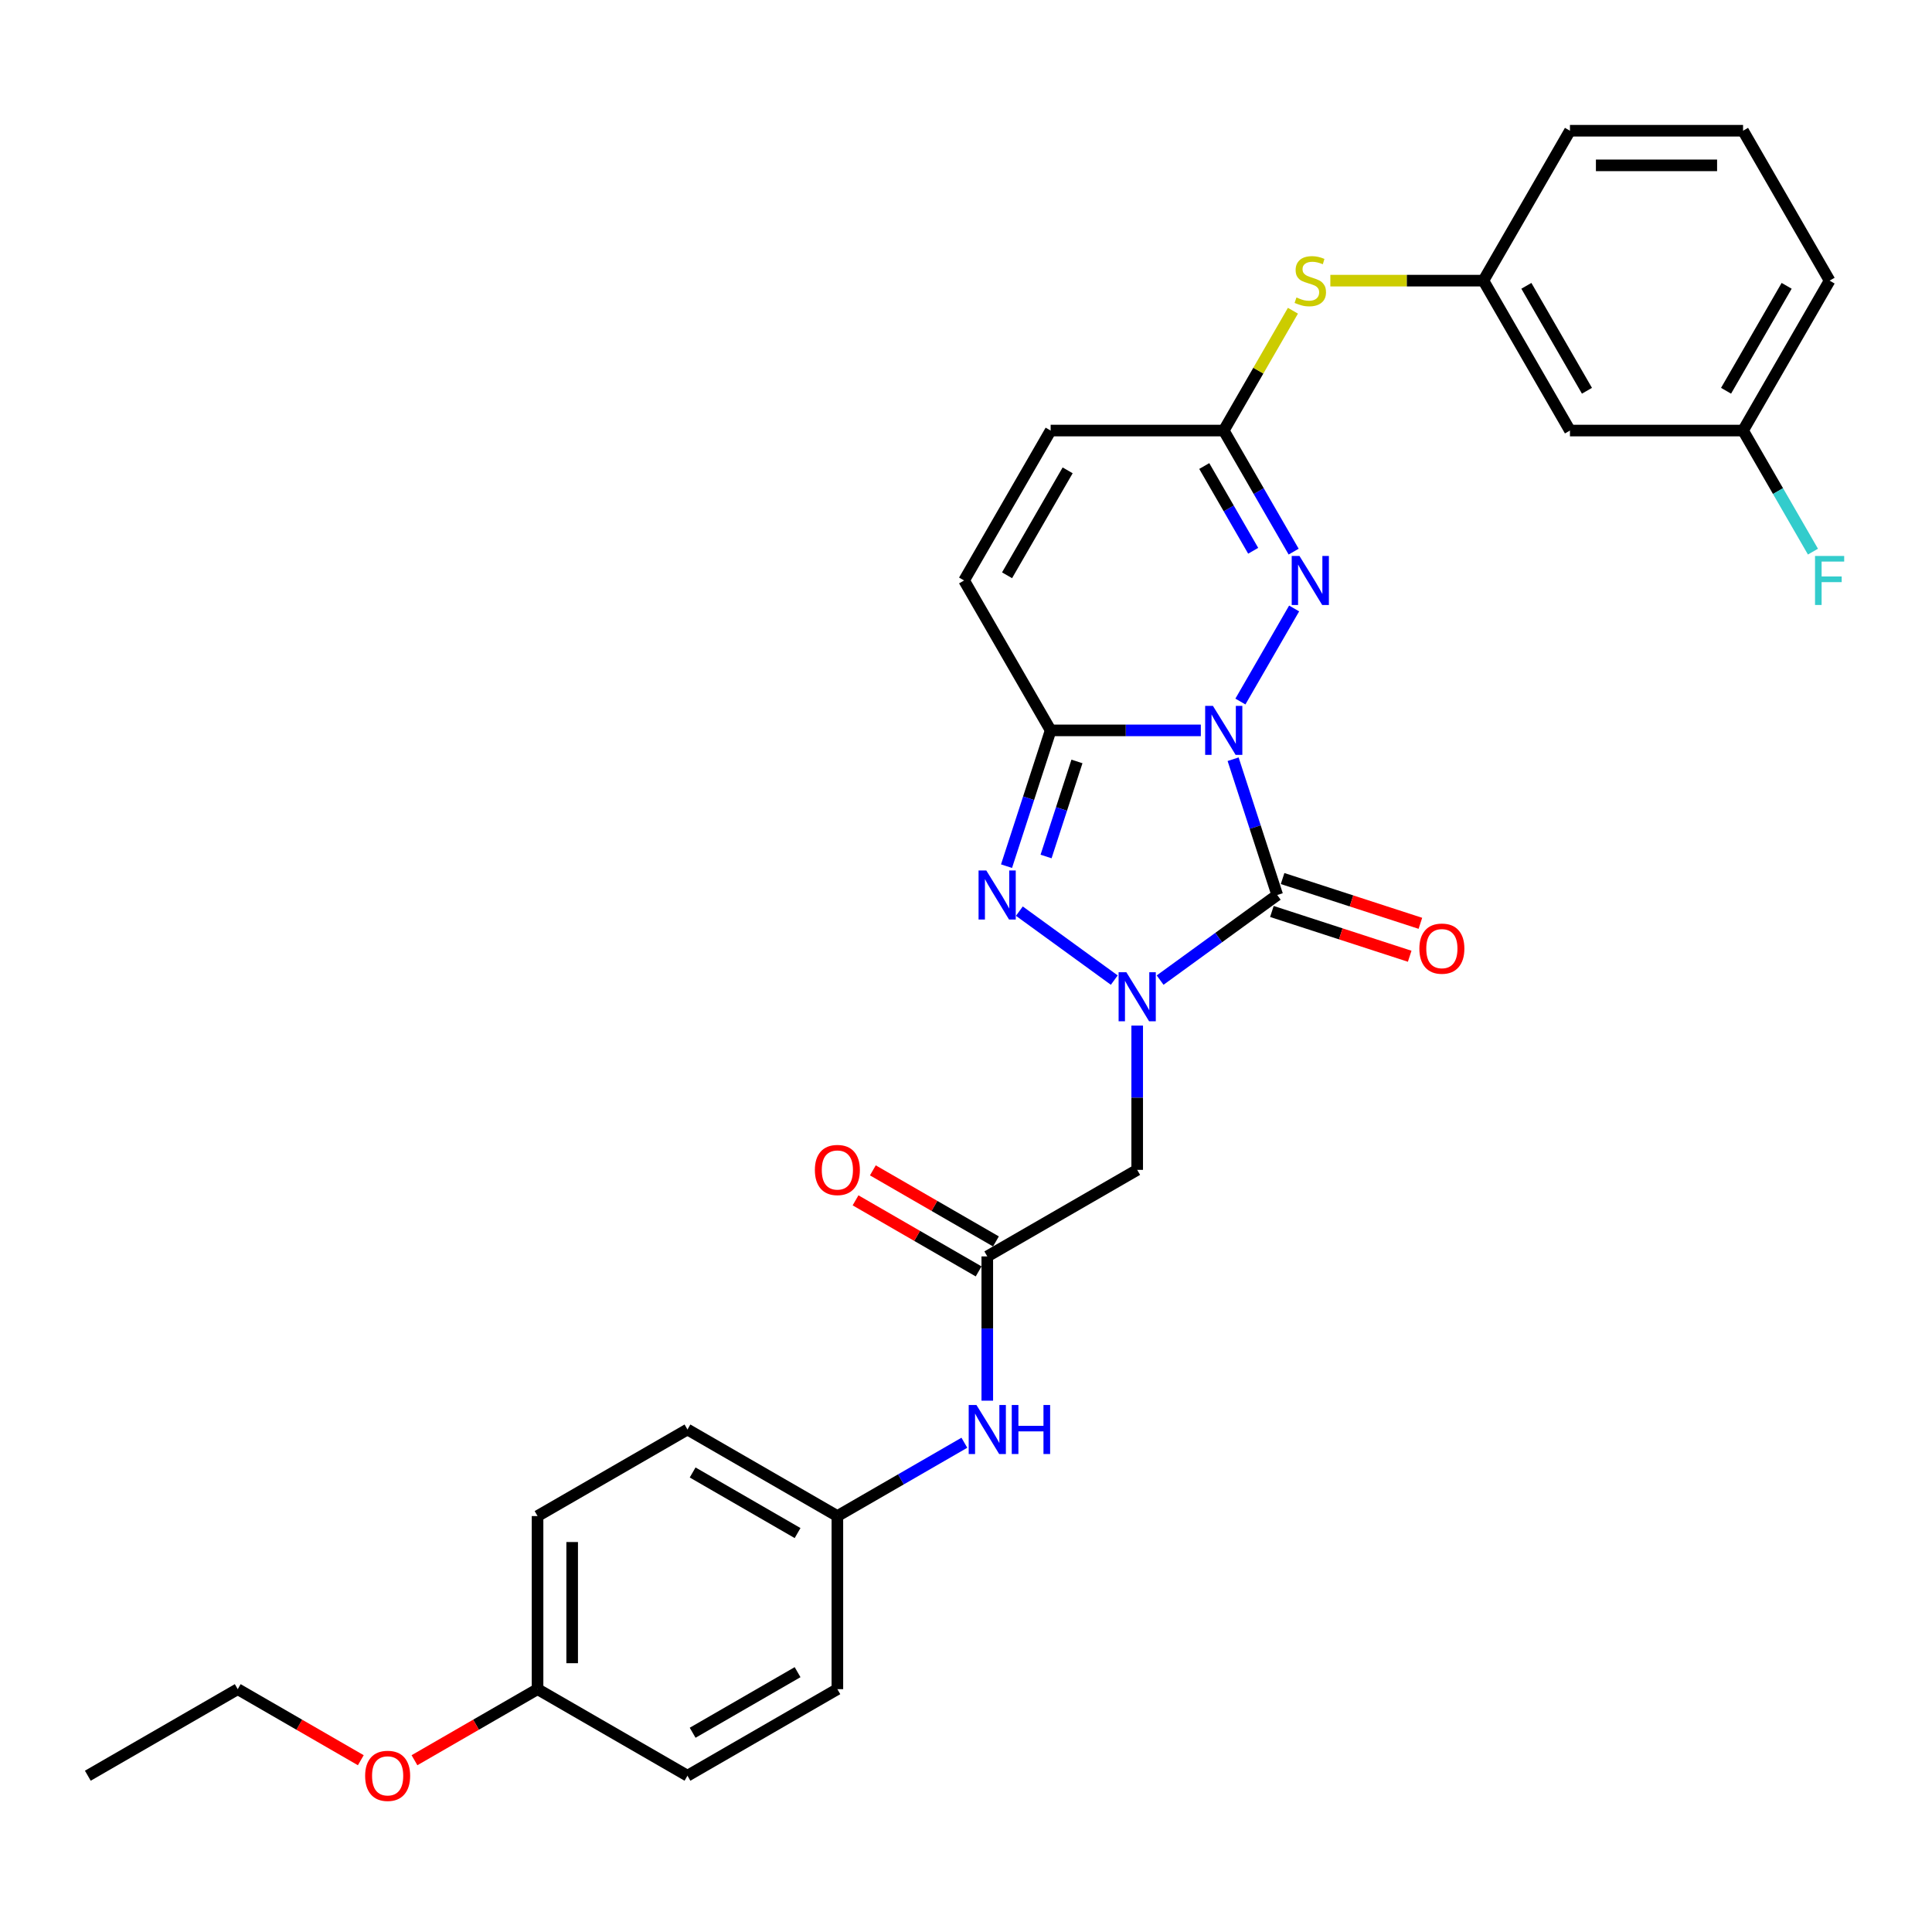 <?xml version='1.0' encoding='iso-8859-1'?>
<svg version='1.1' baseProfile='full'
              xmlns='http://www.w3.org/2000/svg'
                      xmlns:rdkit='http://www.rdkit.org/xml'
                      xmlns:xlink='http://www.w3.org/1999/xlink'
                  xml:space='preserve'
width='1000px' height='1000px' viewBox='0 0 1000 1000'>
<!-- END OF HEADER -->
<rect style='opacity:1.0;fill:#FFFFFF;stroke:none' width='1000' height='1000' x='0' y='0'> </rect>
<path class='bond-0' d='M 638.26,392.969 L 649.678,428.112' style='fill:none;fill-rule:evenodd;stroke:#0000FF;stroke-width:6px;stroke-linecap:butt;stroke-linejoin:miter;stroke-opacity:1' />
<path class='bond-0' d='M 649.678,428.112 L 661.097,463.255' style='fill:none;fill-rule:evenodd;stroke:#000000;stroke-width:6px;stroke-linecap:butt;stroke-linejoin:miter;stroke-opacity:1' />
<path class='bond-2' d='M 621.547,378.042 L 582.68,378.042' style='fill:none;fill-rule:evenodd;stroke:#0000FF;stroke-width:6px;stroke-linecap:butt;stroke-linejoin:miter;stroke-opacity:1' />
<path class='bond-2' d='M 582.68,378.042 L 543.812,378.042' style='fill:none;fill-rule:evenodd;stroke:#000000;stroke-width:6px;stroke-linecap:butt;stroke-linejoin:miter;stroke-opacity:1' />
<path class='bond-4' d='M 642.028,363.115 L 669.839,314.945' style='fill:none;fill-rule:evenodd;stroke:#0000FF;stroke-width:6px;stroke-linecap:butt;stroke-linejoin:miter;stroke-opacity:1' />
<path class='bond-1' d='M 661.097,463.255 L 630.785,485.278' style='fill:none;fill-rule:evenodd;stroke:#000000;stroke-width:6px;stroke-linecap:butt;stroke-linejoin:miter;stroke-opacity:1' />
<path class='bond-1' d='M 630.785,485.278 L 600.474,507.3' style='fill:none;fill-rule:evenodd;stroke:#0000FF;stroke-width:6px;stroke-linecap:butt;stroke-linejoin:miter;stroke-opacity:1' />
<path class='bond-10' d='M 658.328,471.776 L 693.991,483.363' style='fill:none;fill-rule:evenodd;stroke:#000000;stroke-width:6px;stroke-linecap:butt;stroke-linejoin:miter;stroke-opacity:1' />
<path class='bond-10' d='M 693.991,483.363 L 729.653,494.951' style='fill:none;fill-rule:evenodd;stroke:#FF0000;stroke-width:6px;stroke-linecap:butt;stroke-linejoin:miter;stroke-opacity:1' />
<path class='bond-10' d='M 663.866,454.734 L 699.528,466.321' style='fill:none;fill-rule:evenodd;stroke:#000000;stroke-width:6px;stroke-linecap:butt;stroke-linejoin:miter;stroke-opacity:1' />
<path class='bond-10' d='M 699.528,466.321 L 735.19,477.908' style='fill:none;fill-rule:evenodd;stroke:#FF0000;stroke-width:6px;stroke-linecap:butt;stroke-linejoin:miter;stroke-opacity:1' />
<path class='bond-5' d='M 588.611,530.846 L 588.611,568.181' style='fill:none;fill-rule:evenodd;stroke:#0000FF;stroke-width:6px;stroke-linecap:butt;stroke-linejoin:miter;stroke-opacity:1' />
<path class='bond-5' d='M 588.611,568.181 L 588.611,605.517' style='fill:none;fill-rule:evenodd;stroke:#000000;stroke-width:6px;stroke-linecap:butt;stroke-linejoin:miter;stroke-opacity:1' />
<path class='bond-30' d='M 576.748,507.3 L 527.621,471.607' style='fill:none;fill-rule:evenodd;stroke:#0000FF;stroke-width:6px;stroke-linecap:butt;stroke-linejoin:miter;stroke-opacity:1' />
<path class='bond-3' d='M 543.812,378.042 L 532.394,413.185' style='fill:none;fill-rule:evenodd;stroke:#000000;stroke-width:6px;stroke-linecap:butt;stroke-linejoin:miter;stroke-opacity:1' />
<path class='bond-3' d='M 532.394,413.185 L 520.975,448.328' style='fill:none;fill-rule:evenodd;stroke:#0000FF;stroke-width:6px;stroke-linecap:butt;stroke-linejoin:miter;stroke-opacity:1' />
<path class='bond-3' d='M 557.429,394.123 L 549.436,418.723' style='fill:none;fill-rule:evenodd;stroke:#000000;stroke-width:6px;stroke-linecap:butt;stroke-linejoin:miter;stroke-opacity:1' />
<path class='bond-3' d='M 549.436,418.723 L 541.443,443.322' style='fill:none;fill-rule:evenodd;stroke:#0000FF;stroke-width:6px;stroke-linecap:butt;stroke-linejoin:miter;stroke-opacity:1' />
<path class='bond-7' d='M 543.812,378.042 L 499.013,300.449' style='fill:none;fill-rule:evenodd;stroke:#000000;stroke-width:6px;stroke-linecap:butt;stroke-linejoin:miter;stroke-opacity:1' />
<path class='bond-6' d='M 669.591,285.522 L 651.5,254.188' style='fill:none;fill-rule:evenodd;stroke:#0000FF;stroke-width:6px;stroke-linecap:butt;stroke-linejoin:miter;stroke-opacity:1' />
<path class='bond-6' d='M 651.5,254.188 L 633.41,222.855' style='fill:none;fill-rule:evenodd;stroke:#000000;stroke-width:6px;stroke-linecap:butt;stroke-linejoin:miter;stroke-opacity:1' />
<path class='bond-6' d='M 648.645,285.081 L 635.981,263.148' style='fill:none;fill-rule:evenodd;stroke:#0000FF;stroke-width:6px;stroke-linecap:butt;stroke-linejoin:miter;stroke-opacity:1' />
<path class='bond-6' d='M 635.981,263.148 L 623.318,241.215' style='fill:none;fill-rule:evenodd;stroke:#000000;stroke-width:6px;stroke-linecap:butt;stroke-linejoin:miter;stroke-opacity:1' />
<path class='bond-8' d='M 588.611,605.517 L 511.017,650.315' style='fill:none;fill-rule:evenodd;stroke:#000000;stroke-width:6px;stroke-linecap:butt;stroke-linejoin:miter;stroke-opacity:1' />
<path class='bond-9' d='M 633.41,222.855 L 543.812,222.855' style='fill:none;fill-rule:evenodd;stroke:#000000;stroke-width:6px;stroke-linecap:butt;stroke-linejoin:miter;stroke-opacity:1' />
<path class='bond-11' d='M 633.41,222.855 L 651.314,191.844' style='fill:none;fill-rule:evenodd;stroke:#000000;stroke-width:6px;stroke-linecap:butt;stroke-linejoin:miter;stroke-opacity:1' />
<path class='bond-11' d='M 651.314,191.844 L 669.218,160.833' style='fill:none;fill-rule:evenodd;stroke:#CCCC00;stroke-width:6px;stroke-linecap:butt;stroke-linejoin:miter;stroke-opacity:1' />
<path class='bond-31' d='M 499.013,300.449 L 543.812,222.855' style='fill:none;fill-rule:evenodd;stroke:#000000;stroke-width:6px;stroke-linecap:butt;stroke-linejoin:miter;stroke-opacity:1' />
<path class='bond-31' d='M 521.252,297.769 L 552.611,243.454' style='fill:none;fill-rule:evenodd;stroke:#000000;stroke-width:6px;stroke-linecap:butt;stroke-linejoin:miter;stroke-opacity:1' />
<path class='bond-12' d='M 511.017,650.315 L 511.017,687.651' style='fill:none;fill-rule:evenodd;stroke:#000000;stroke-width:6px;stroke-linecap:butt;stroke-linejoin:miter;stroke-opacity:1' />
<path class='bond-12' d='M 511.017,687.651 L 511.017,724.986' style='fill:none;fill-rule:evenodd;stroke:#0000FF;stroke-width:6px;stroke-linecap:butt;stroke-linejoin:miter;stroke-opacity:1' />
<path class='bond-14' d='M 515.497,642.556 L 483.644,624.166' style='fill:none;fill-rule:evenodd;stroke:#000000;stroke-width:6px;stroke-linecap:butt;stroke-linejoin:miter;stroke-opacity:1' />
<path class='bond-14' d='M 483.644,624.166 L 451.791,605.775' style='fill:none;fill-rule:evenodd;stroke:#FF0000;stroke-width:6px;stroke-linecap:butt;stroke-linejoin:miter;stroke-opacity:1' />
<path class='bond-14' d='M 506.537,658.075 L 474.684,639.684' style='fill:none;fill-rule:evenodd;stroke:#000000;stroke-width:6px;stroke-linecap:butt;stroke-linejoin:miter;stroke-opacity:1' />
<path class='bond-14' d='M 474.684,639.684 L 442.831,621.294' style='fill:none;fill-rule:evenodd;stroke:#FF0000;stroke-width:6px;stroke-linecap:butt;stroke-linejoin:miter;stroke-opacity:1' />
<path class='bond-13' d='M 688.584,145.261 L 728.195,145.261' style='fill:none;fill-rule:evenodd;stroke:#CCCC00;stroke-width:6px;stroke-linecap:butt;stroke-linejoin:miter;stroke-opacity:1' />
<path class='bond-13' d='M 728.195,145.261 L 767.806,145.261' style='fill:none;fill-rule:evenodd;stroke:#000000;stroke-width:6px;stroke-linecap:butt;stroke-linejoin:miter;stroke-opacity:1' />
<path class='bond-16' d='M 499.155,746.762 L 466.289,765.737' style='fill:none;fill-rule:evenodd;stroke:#0000FF;stroke-width:6px;stroke-linecap:butt;stroke-linejoin:miter;stroke-opacity:1' />
<path class='bond-16' d='M 466.289,765.737 L 433.423,784.712' style='fill:none;fill-rule:evenodd;stroke:#000000;stroke-width:6px;stroke-linecap:butt;stroke-linejoin:miter;stroke-opacity:1' />
<path class='bond-15' d='M 767.806,145.261 L 812.605,222.855' style='fill:none;fill-rule:evenodd;stroke:#000000;stroke-width:6px;stroke-linecap:butt;stroke-linejoin:miter;stroke-opacity:1' />
<path class='bond-15' d='M 790.045,147.94 L 821.404,202.256' style='fill:none;fill-rule:evenodd;stroke:#000000;stroke-width:6px;stroke-linecap:butt;stroke-linejoin:miter;stroke-opacity:1' />
<path class='bond-26' d='M 767.806,145.261 L 812.605,67.667' style='fill:none;fill-rule:evenodd;stroke:#000000;stroke-width:6px;stroke-linecap:butt;stroke-linejoin:miter;stroke-opacity:1' />
<path class='bond-17' d='M 812.605,222.855 L 902.203,222.855' style='fill:none;fill-rule:evenodd;stroke:#000000;stroke-width:6px;stroke-linecap:butt;stroke-linejoin:miter;stroke-opacity:1' />
<path class='bond-20' d='M 433.423,784.712 L 433.423,874.309' style='fill:none;fill-rule:evenodd;stroke:#000000;stroke-width:6px;stroke-linecap:butt;stroke-linejoin:miter;stroke-opacity:1' />
<path class='bond-21' d='M 433.423,784.712 L 355.83,739.913' style='fill:none;fill-rule:evenodd;stroke:#000000;stroke-width:6px;stroke-linecap:butt;stroke-linejoin:miter;stroke-opacity:1' />
<path class='bond-21' d='M 412.825,793.511 L 358.509,762.151' style='fill:none;fill-rule:evenodd;stroke:#000000;stroke-width:6px;stroke-linecap:butt;stroke-linejoin:miter;stroke-opacity:1' />
<path class='bond-19' d='M 902.203,222.855 L 920.293,254.188' style='fill:none;fill-rule:evenodd;stroke:#000000;stroke-width:6px;stroke-linecap:butt;stroke-linejoin:miter;stroke-opacity:1' />
<path class='bond-19' d='M 920.293,254.188 L 938.383,285.522' style='fill:none;fill-rule:evenodd;stroke:#33CCCC;stroke-width:6px;stroke-linecap:butt;stroke-linejoin:miter;stroke-opacity:1' />
<path class='bond-32' d='M 902.203,222.855 L 947.001,145.261' style='fill:none;fill-rule:evenodd;stroke:#000000;stroke-width:6px;stroke-linecap:butt;stroke-linejoin:miter;stroke-opacity:1' />
<path class='bond-32' d='M 893.404,202.256 L 924.763,147.94' style='fill:none;fill-rule:evenodd;stroke:#000000;stroke-width:6px;stroke-linecap:butt;stroke-linejoin:miter;stroke-opacity:1' />
<path class='bond-18' d='M 278.236,874.309 L 278.236,784.712' style='fill:none;fill-rule:evenodd;stroke:#000000;stroke-width:6px;stroke-linecap:butt;stroke-linejoin:miter;stroke-opacity:1' />
<path class='bond-18' d='M 296.155,860.87 L 296.155,798.151' style='fill:none;fill-rule:evenodd;stroke:#000000;stroke-width:6px;stroke-linecap:butt;stroke-linejoin:miter;stroke-opacity:1' />
<path class='bond-24' d='M 278.236,874.309 L 246.383,892.7' style='fill:none;fill-rule:evenodd;stroke:#000000;stroke-width:6px;stroke-linecap:butt;stroke-linejoin:miter;stroke-opacity:1' />
<path class='bond-24' d='M 246.383,892.7 L 214.53,911.09' style='fill:none;fill-rule:evenodd;stroke:#FF0000;stroke-width:6px;stroke-linecap:butt;stroke-linejoin:miter;stroke-opacity:1' />
<path class='bond-33' d='M 278.236,874.309 L 355.83,919.108' style='fill:none;fill-rule:evenodd;stroke:#000000;stroke-width:6px;stroke-linecap:butt;stroke-linejoin:miter;stroke-opacity:1' />
<path class='bond-23' d='M 433.423,874.309 L 355.83,919.108' style='fill:none;fill-rule:evenodd;stroke:#000000;stroke-width:6px;stroke-linecap:butt;stroke-linejoin:miter;stroke-opacity:1' />
<path class='bond-23' d='M 412.825,865.51 L 358.509,896.869' style='fill:none;fill-rule:evenodd;stroke:#000000;stroke-width:6px;stroke-linecap:butt;stroke-linejoin:miter;stroke-opacity:1' />
<path class='bond-22' d='M 355.83,739.913 L 278.236,784.712' style='fill:none;fill-rule:evenodd;stroke:#000000;stroke-width:6px;stroke-linecap:butt;stroke-linejoin:miter;stroke-opacity:1' />
<path class='bond-28' d='M 186.754,911.09 L 154.901,892.7' style='fill:none;fill-rule:evenodd;stroke:#FF0000;stroke-width:6px;stroke-linecap:butt;stroke-linejoin:miter;stroke-opacity:1' />
<path class='bond-28' d='M 154.901,892.7 L 123.048,874.309' style='fill:none;fill-rule:evenodd;stroke:#000000;stroke-width:6px;stroke-linecap:butt;stroke-linejoin:miter;stroke-opacity:1' />
<path class='bond-25' d='M 902.203,67.667 L 812.605,67.667' style='fill:none;fill-rule:evenodd;stroke:#000000;stroke-width:6px;stroke-linecap:butt;stroke-linejoin:miter;stroke-opacity:1' />
<path class='bond-25' d='M 888.763,85.587 L 826.045,85.587' style='fill:none;fill-rule:evenodd;stroke:#000000;stroke-width:6px;stroke-linecap:butt;stroke-linejoin:miter;stroke-opacity:1' />
<path class='bond-27' d='M 902.203,67.667 L 947.001,145.261' style='fill:none;fill-rule:evenodd;stroke:#000000;stroke-width:6px;stroke-linecap:butt;stroke-linejoin:miter;stroke-opacity:1' />
<path class='bond-29' d='M 123.048,874.309 L 45.455,919.108' style='fill:none;fill-rule:evenodd;stroke:#000000;stroke-width:6px;stroke-linecap:butt;stroke-linejoin:miter;stroke-opacity:1' />
<path  class='atom-0' d='M 627.801 365.355
L 636.116 378.795
Q 636.94 380.121, 638.266 382.522
Q 639.592 384.924, 639.664 385.067
L 639.664 365.355
L 643.033 365.355
L 643.033 390.729
L 639.556 390.729
L 630.632 376.035
Q 629.593 374.315, 628.482 372.344
Q 627.407 370.373, 627.084 369.764
L 627.084 390.729
L 623.787 390.729
L 623.787 365.355
L 627.801 365.355
' fill='#0000FF'/>
<path  class='atom-2' d='M 583.002 503.232
L 591.317 516.672
Q 592.141 517.998, 593.467 520.399
Q 594.793 522.8, 594.865 522.943
L 594.865 503.232
L 598.234 503.232
L 598.234 528.606
L 594.757 528.606
L 585.833 513.912
Q 584.794 512.192, 583.683 510.221
Q 582.608 508.249, 582.285 507.64
L 582.285 528.606
L 578.988 528.606
L 578.988 503.232
L 583.002 503.232
' fill='#0000FF'/>
<path  class='atom-4' d='M 510.516 450.568
L 518.831 464.007
Q 519.655 465.333, 520.981 467.735
Q 522.307 470.136, 522.379 470.279
L 522.379 450.568
L 525.748 450.568
L 525.748 475.942
L 522.271 475.942
L 513.348 461.248
Q 512.308 459.528, 511.197 457.556
Q 510.122 455.585, 509.799 454.976
L 509.799 475.942
L 506.502 475.942
L 506.502 450.568
L 510.516 450.568
' fill='#0000FF'/>
<path  class='atom-5' d='M 672.6 287.762
L 680.914 301.201
Q 681.739 302.527, 683.065 304.929
Q 684.391 307.33, 684.463 307.473
L 684.463 287.762
L 687.831 287.762
L 687.831 313.136
L 684.355 313.136
L 675.431 298.442
Q 674.392 296.721, 673.281 294.75
Q 672.206 292.779, 671.883 292.17
L 671.883 313.136
L 668.586 313.136
L 668.586 287.762
L 672.6 287.762
' fill='#0000FF'/>
<path  class='atom-11' d='M 734.662 491.014
Q 734.662 484.921, 737.672 481.516
Q 740.683 478.112, 746.309 478.112
Q 751.936 478.112, 754.947 481.516
Q 757.957 484.921, 757.957 491.014
Q 757.957 497.178, 754.911 500.69
Q 751.864 504.167, 746.309 504.167
Q 740.718 504.167, 737.672 500.69
Q 734.662 497.214, 734.662 491.014
M 746.309 501.299
Q 750.18 501.299, 752.259 498.719
Q 754.373 496.103, 754.373 491.014
Q 754.373 486.032, 752.259 483.523
Q 750.18 480.979, 746.309 480.979
Q 742.439 480.979, 740.324 483.487
Q 738.246 485.996, 738.246 491.014
Q 738.246 496.139, 740.324 498.719
Q 742.439 501.299, 746.309 501.299
' fill='#FF0000'/>
<path  class='atom-12' d='M 671.041 153.97
Q 671.328 154.078, 672.51 154.579
Q 673.693 155.081, 674.983 155.404
Q 676.309 155.69, 677.599 155.69
Q 680.001 155.69, 681.398 154.543
Q 682.796 153.361, 682.796 151.318
Q 682.796 149.92, 682.079 149.06
Q 681.398 148.2, 680.323 147.734
Q 679.248 147.268, 677.456 146.731
Q 675.198 146.05, 673.836 145.404
Q 672.51 144.759, 671.543 143.397
Q 670.611 142.036, 670.611 139.742
Q 670.611 136.552, 672.761 134.581
Q 674.947 132.61, 679.248 132.61
Q 682.187 132.61, 685.52 134.008
L 684.695 136.767
Q 681.649 135.513, 679.355 135.513
Q 676.883 135.513, 675.521 136.552
Q 674.159 137.556, 674.195 139.312
Q 674.195 140.674, 674.876 141.498
Q 675.592 142.322, 676.596 142.788
Q 677.635 143.254, 679.355 143.792
Q 681.649 144.508, 683.011 145.225
Q 684.373 145.942, 685.341 147.411
Q 686.344 148.845, 686.344 151.318
Q 686.344 154.83, 683.979 156.73
Q 681.649 158.593, 677.743 158.593
Q 675.485 158.593, 673.765 158.091
Q 672.08 157.626, 670.073 156.801
L 671.041 153.97
' fill='#CCCC00'/>
<path  class='atom-13' d='M 505.408 727.226
L 513.723 740.666
Q 514.547 741.992, 515.873 744.393
Q 517.199 746.794, 517.271 746.937
L 517.271 727.226
L 520.64 727.226
L 520.64 752.6
L 517.164 752.6
L 508.24 737.906
Q 507.2 736.186, 506.089 734.215
Q 505.014 732.243, 504.692 731.634
L 504.692 752.6
L 501.394 752.6
L 501.394 727.226
L 505.408 727.226
' fill='#0000FF'/>
<path  class='atom-13' d='M 523.686 727.226
L 527.127 727.226
L 527.127 738.013
L 540.101 738.013
L 540.101 727.226
L 543.541 727.226
L 543.541 752.6
L 540.101 752.6
L 540.101 740.881
L 527.127 740.881
L 527.127 752.6
L 523.686 752.6
L 523.686 727.226
' fill='#0000FF'/>
<path  class='atom-15' d='M 421.776 605.588
Q 421.776 599.496, 424.786 596.091
Q 427.797 592.686, 433.423 592.686
Q 439.05 592.686, 442.061 596.091
Q 445.071 599.496, 445.071 605.588
Q 445.071 611.753, 442.025 615.265
Q 438.979 618.741, 433.423 618.741
Q 427.833 618.741, 424.786 615.265
Q 421.776 611.788, 421.776 605.588
M 433.423 615.874
Q 437.294 615.874, 439.373 613.294
Q 441.487 610.677, 441.487 605.588
Q 441.487 600.607, 439.373 598.098
Q 437.294 595.553, 433.423 595.553
Q 429.553 595.553, 427.438 598.062
Q 425.36 600.571, 425.36 605.588
Q 425.36 610.713, 427.438 613.294
Q 429.553 615.874, 433.423 615.874
' fill='#FF0000'/>
<path  class='atom-20' d='M 939.457 287.762
L 954.545 287.762
L 954.545 290.665
L 942.862 290.665
L 942.862 298.37
L 953.255 298.37
L 953.255 301.309
L 942.862 301.309
L 942.862 313.136
L 939.457 313.136
L 939.457 287.762
' fill='#33CCCC'/>
<path  class='atom-25' d='M 188.994 919.18
Q 188.994 913.087, 192.005 909.682
Q 195.015 906.278, 200.642 906.278
Q 206.269 906.278, 209.279 909.682
Q 212.29 913.087, 212.29 919.18
Q 212.29 925.344, 209.243 928.856
Q 206.197 932.333, 200.642 932.333
Q 195.051 932.333, 192.005 928.856
Q 188.994 925.38, 188.994 919.18
M 200.642 929.466
Q 204.513 929.466, 206.591 926.885
Q 208.706 924.269, 208.706 919.18
Q 208.706 914.198, 206.591 911.689
Q 204.513 909.145, 200.642 909.145
Q 196.771 909.145, 194.657 911.654
Q 192.578 914.162, 192.578 919.18
Q 192.578 924.305, 194.657 926.885
Q 196.771 929.466, 200.642 929.466
' fill='#FF0000'/>
</svg>
